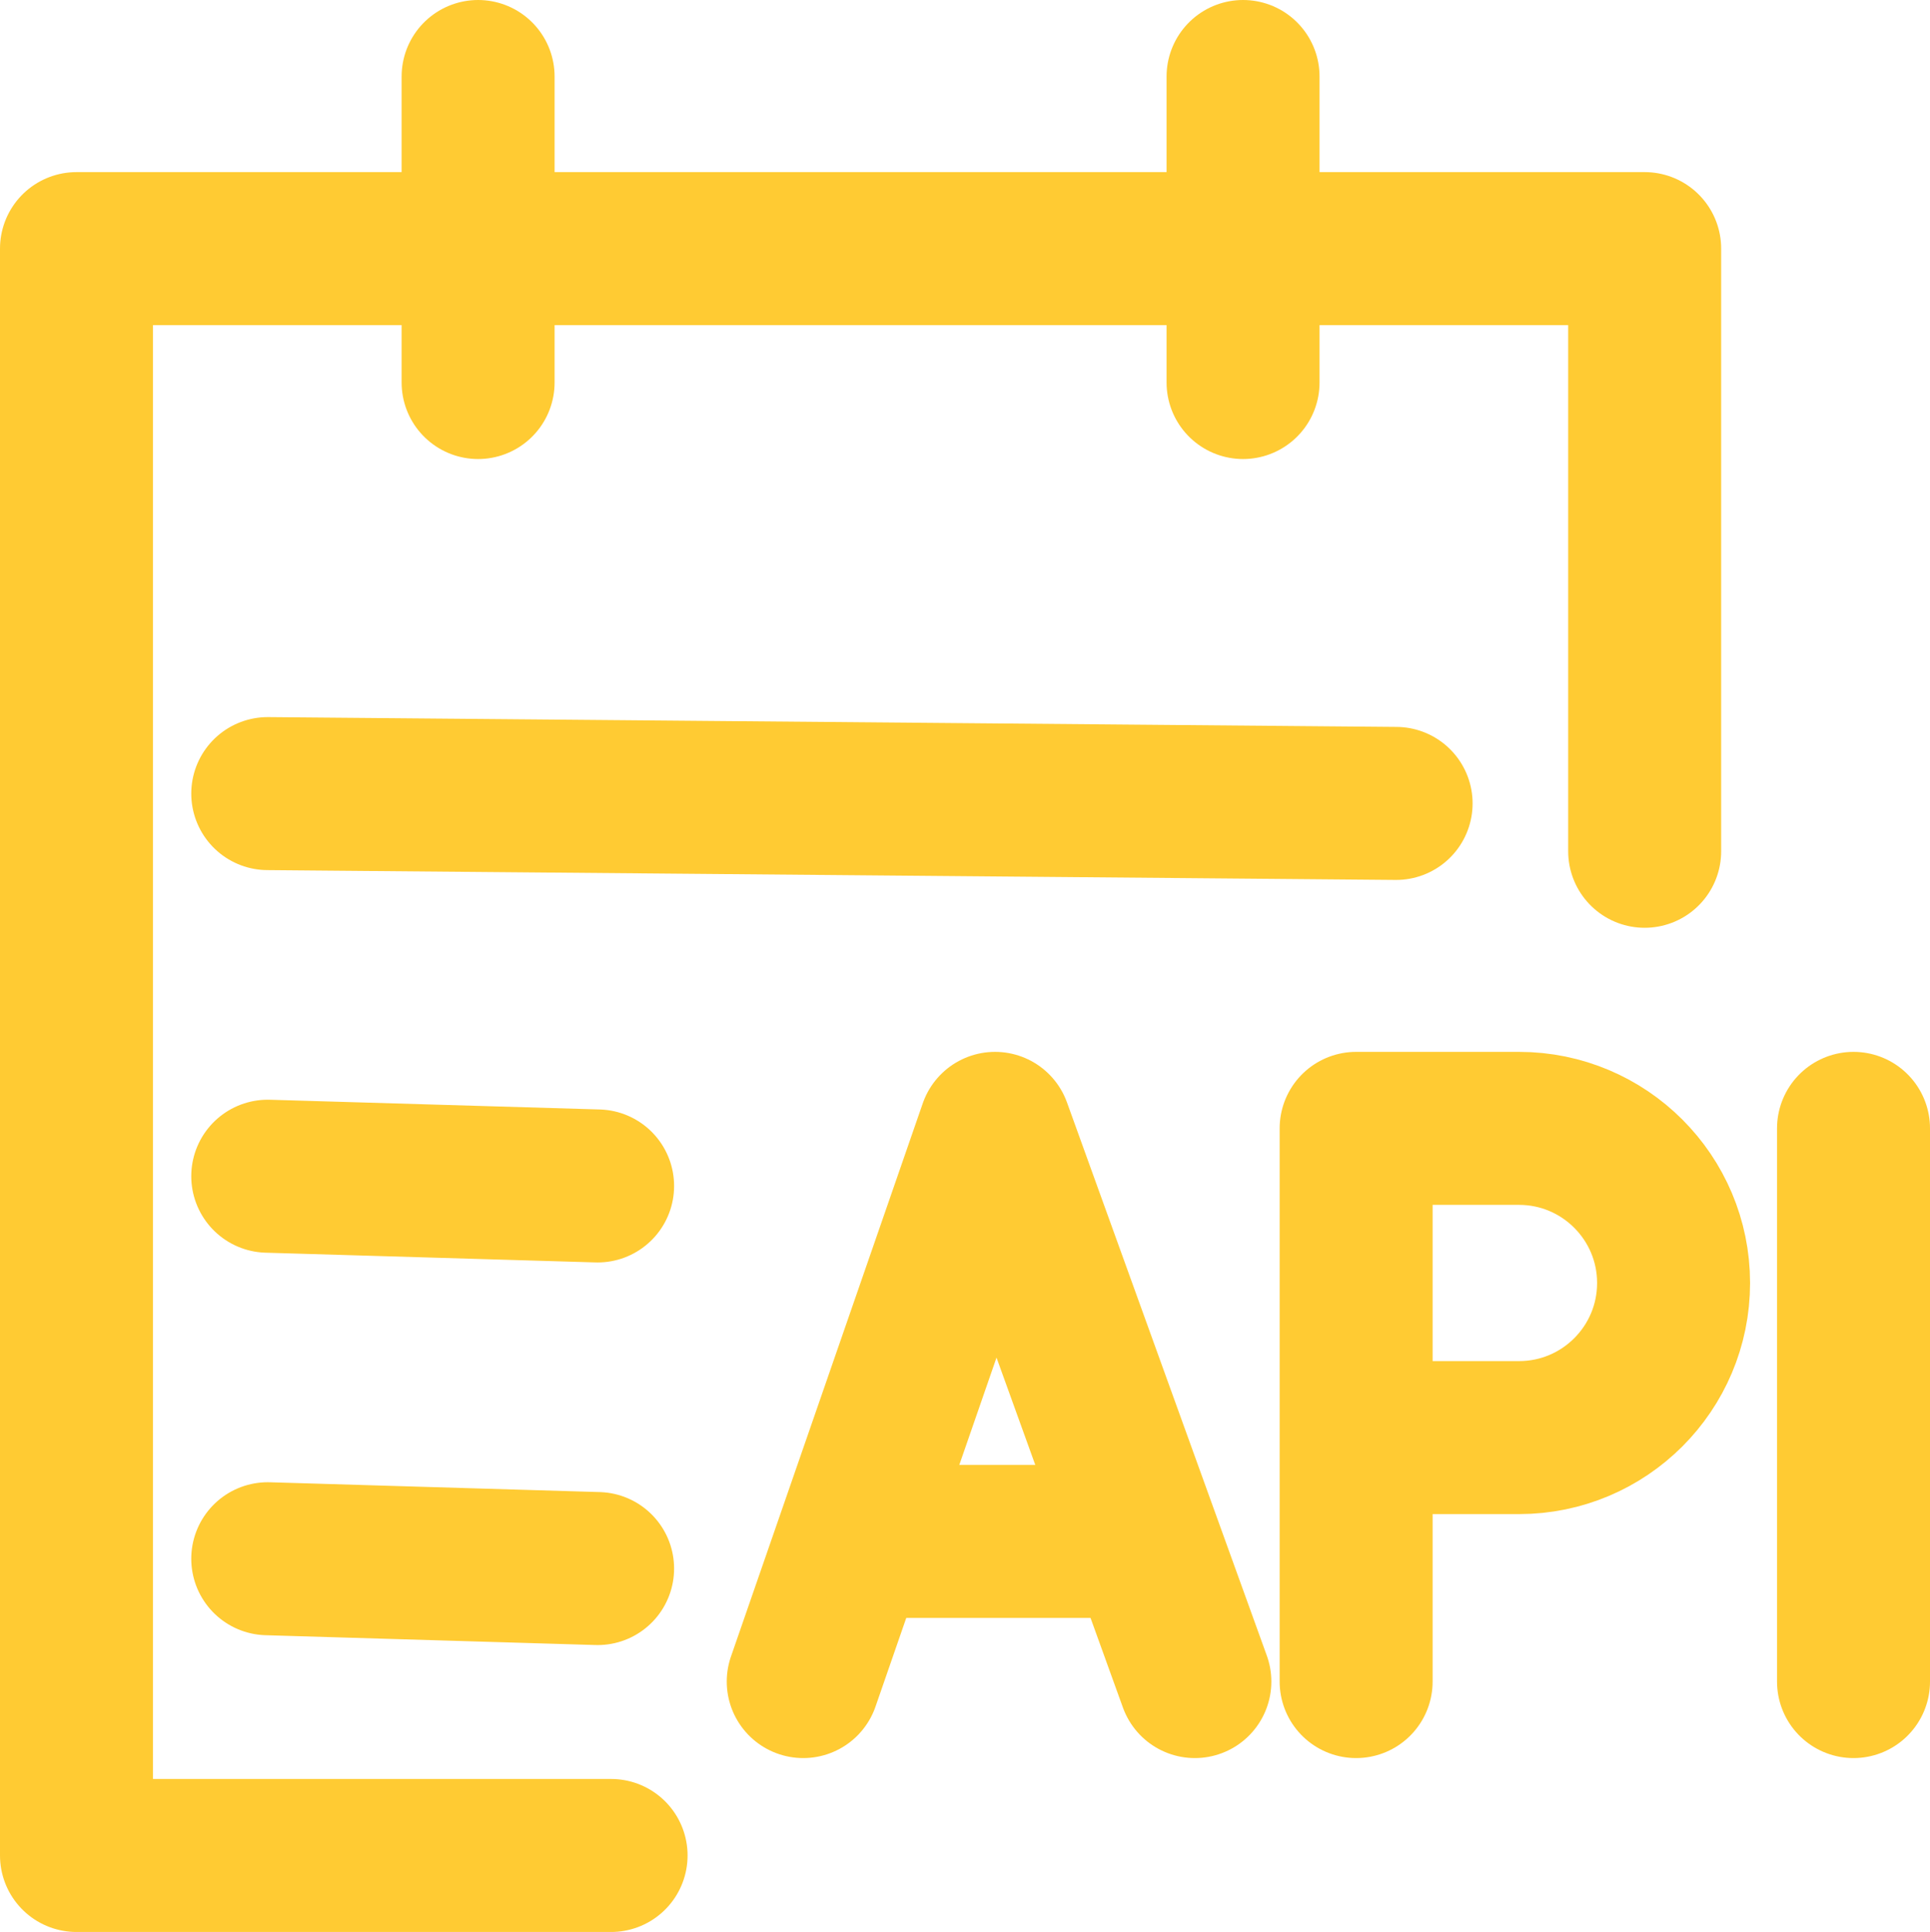 <?xml version="1.0" encoding="UTF-8"?>
<svg width="21.625px" height="21.642px" viewBox="0 0 21.625 21.642" version="1.1" xmlns="http://www.w3.org/2000/svg" xmlns:xlink="http://www.w3.org/1999/xlink">
    <title>编组 50备份 2</title>
    <g id="页面-1" stroke="none" stroke-width="1" fill="none" fill-rule="evenodd">
        <g id="产品页-xiaozi" transform="translate(-310.286, -3408.074)">
            <g id="编组-50备份-2" transform="translate(309, 3407)">
                <rect id="矩形" x="0" y="0" width="24" height="24"></rect>
                <g id="编组-42" transform="translate(2.143, 1.714)" stroke="#FFCB33" stroke-linecap="round" stroke-linejoin="round" stroke-width="1.714">
                    <line x1="2.143" y1="8.25" x2="14.786" y2="8.36" id="路径-8备份-3"></line>
                    <line x1="4.5" y1="0.217" x2="4.5" y2="3.645" id="路径-8备份-6"></line>
                    <line x1="13.071" y1="0.217" x2="13.071" y2="3.645" id="路径-8备份-7"></line>
                    <line x1="2.143" y1="12.536" x2="5.839" y2="12.645" id="路径-8备份-4"></line>
                    <polyline id="路径-4" points="8.143 18.197 10.292 12 12.531 18.197"></polyline>
                    <line x1="8.981" y1="16.627" x2="11.729" y2="16.627" id="路径-5"></line>
                    <path d="M14.338,18.197 L14.338,12 L16.163,12 C17.119,12 17.895,12.776 17.895,13.732 C17.895,14.689 17.119,15.464 16.163,15.464 L14.509,15.464 L14.509,15.464" id="路径-9"></path>
                    <line x1="19.911" y1="12" x2="19.911" y2="18.197" id="路径-13"></line>
                    <line x1="2.143" y1="16.821" x2="5.839" y2="16.931" id="路径-8备份-5"></line>
                    <path d="M5.99,20.145 L0,20.145 L0,2.145 L17.571,2.145 C17.571,4.086 17.571,6.336 17.571,8.896" id="路径"></path>
                </g>
            </g>
        </g>
    </g>
</svg>